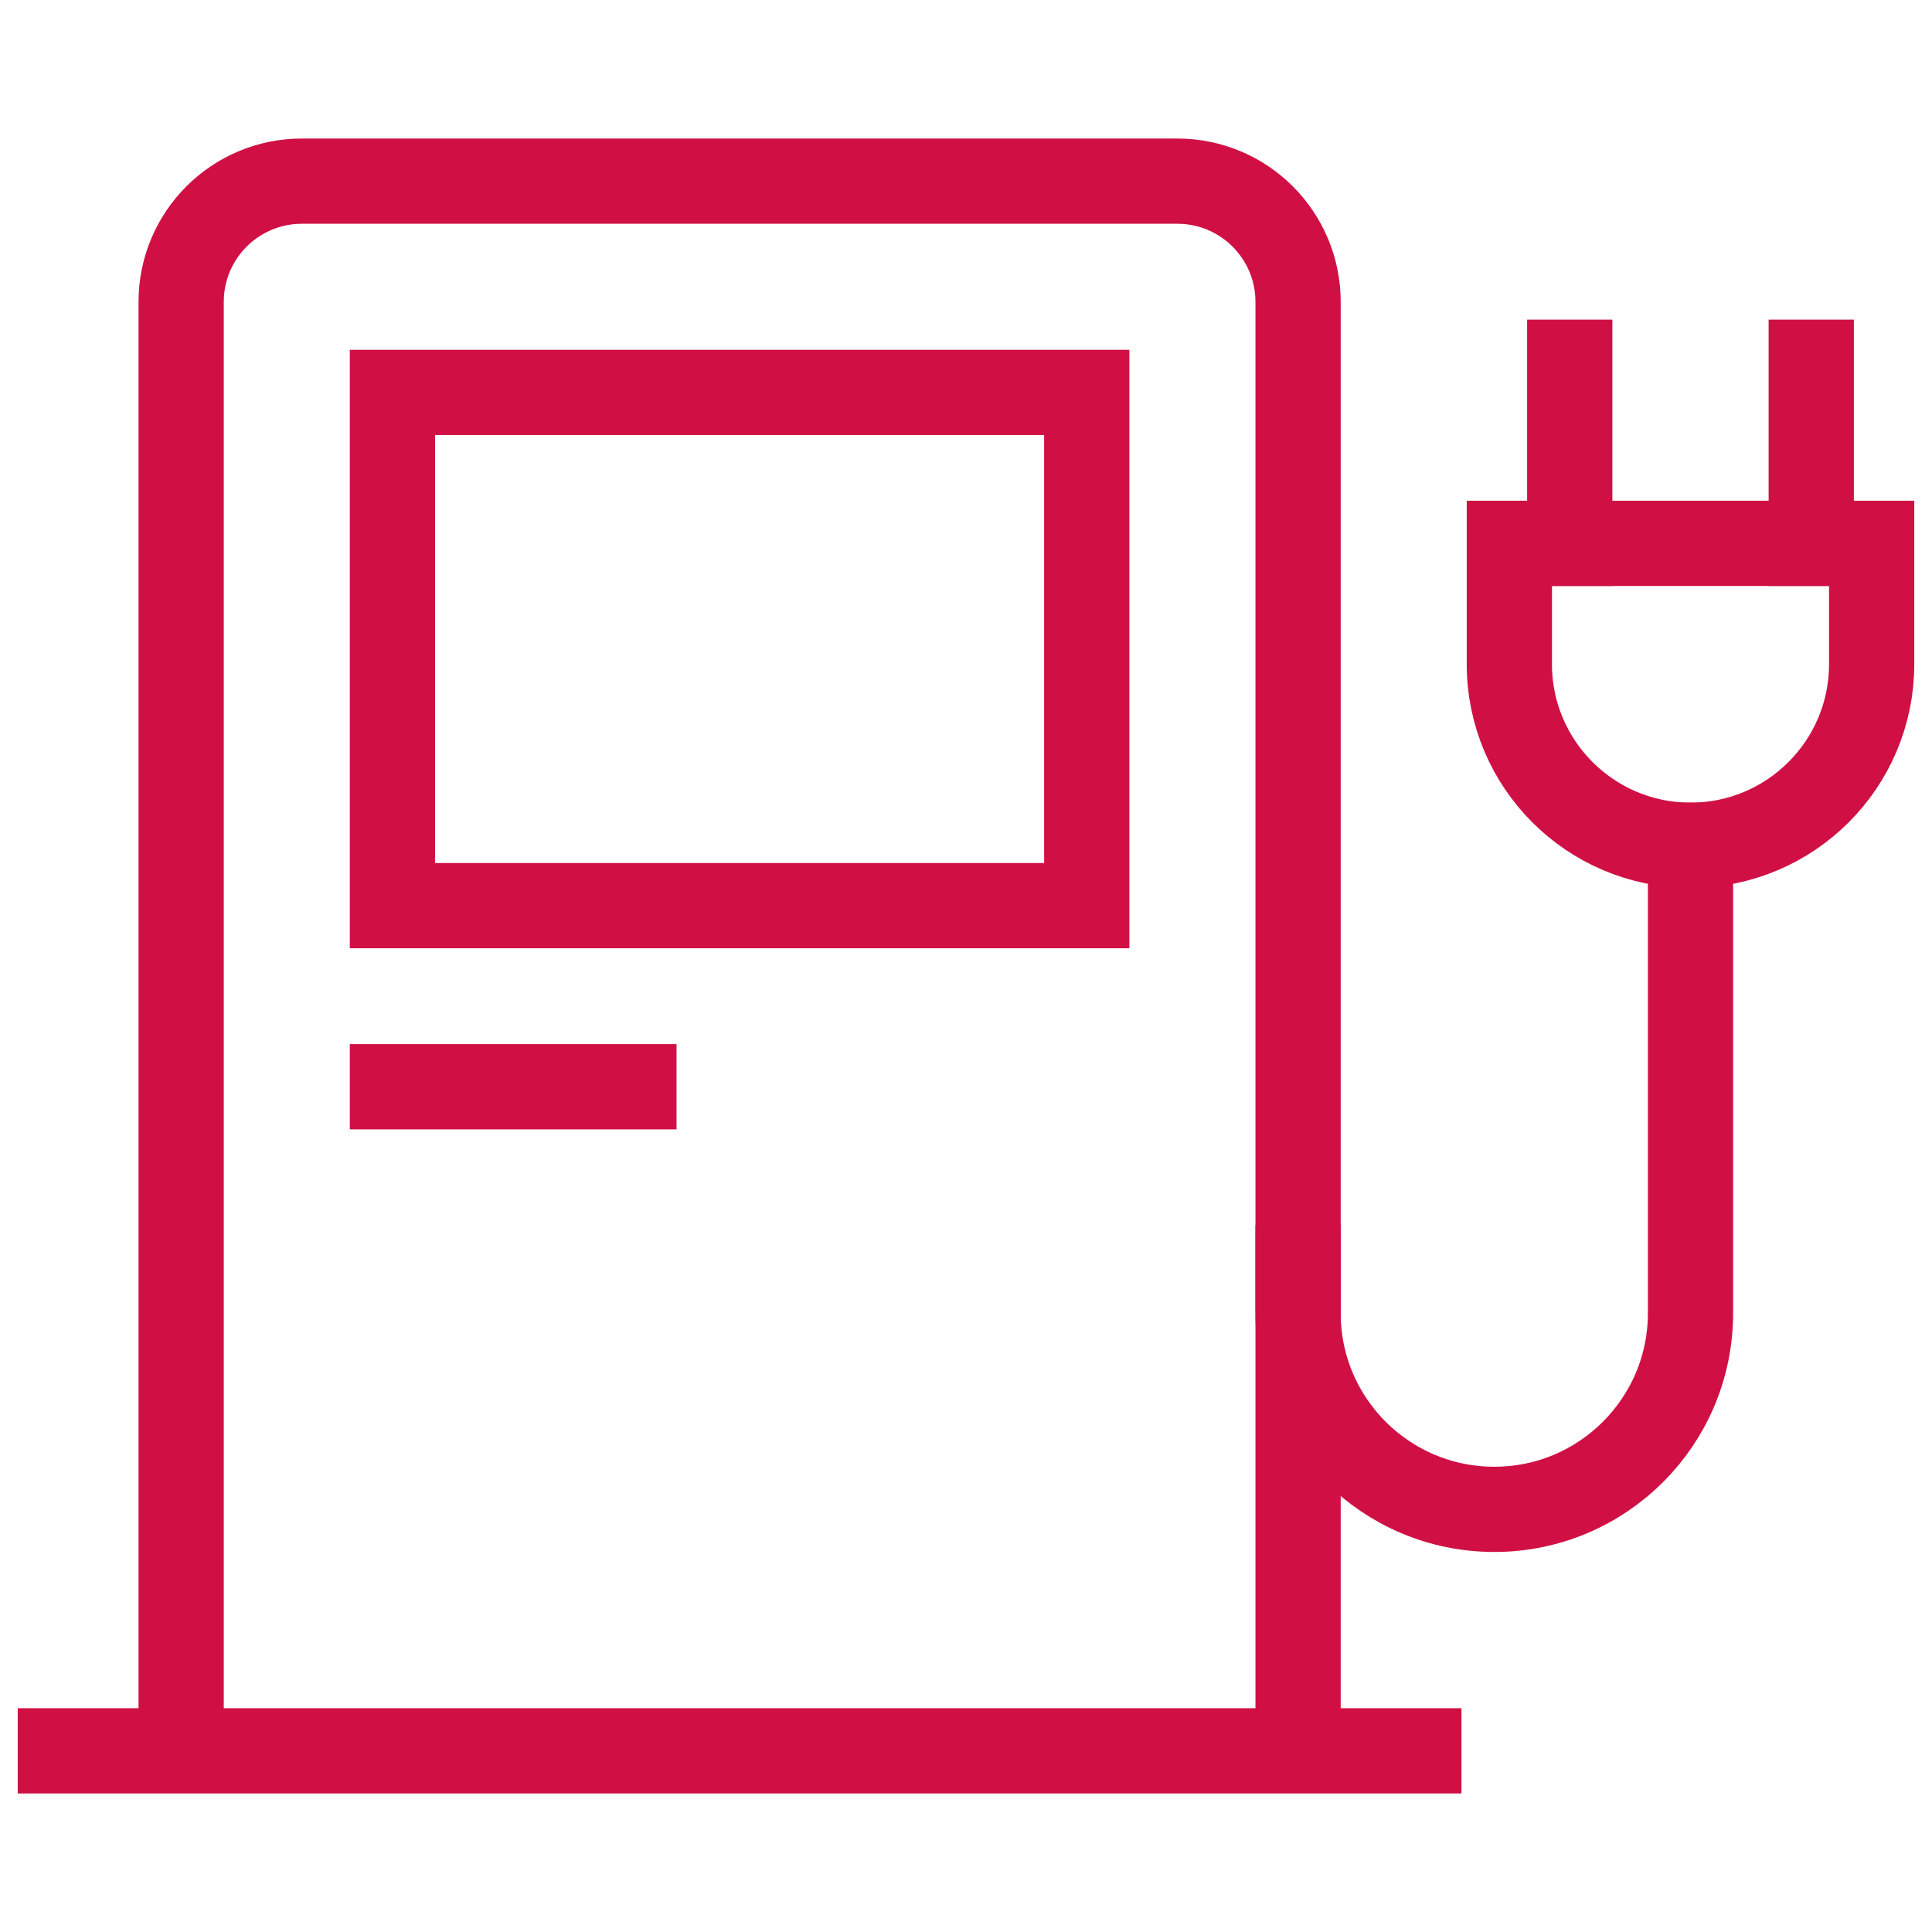 <?xml version="1.0" encoding="UTF-8"?>
<svg xmlns="http://www.w3.org/2000/svg" width="34" height="34" viewBox="0 0 34 34" fill="none">
  <path d="M22.844 22.312V23.109C22.844 25.017 24.39 26.562 26.297 26.562C28.204 26.562 29.75 25.017 29.75 23.109V14.875" stroke="#D01044" stroke-width="1.5" stroke-miterlimit="10" stroke-linecap="square"></path>
  <path d="M31.875 9.562V6.375" stroke="#D01044" stroke-width="1.5" stroke-miterlimit="10" stroke-linecap="square"></path>
  <path d="M19.125 6.906H6.906V15.938H19.125V6.906Z" stroke="#D01044" stroke-width="1.5" stroke-miterlimit="10" stroke-linecap="square"></path>
  <path d="M27.625 9.562V6.375" stroke="#D01044" stroke-width="1.5" stroke-miterlimit="10" stroke-linecap="square"></path>
  <path d="M6.906 19.125H11.156" stroke="#D01044" stroke-width="1.5" stroke-miterlimit="10" stroke-linecap="square"></path>
  <path d="M29.75 14.875C27.99 14.875 26.562 13.448 26.562 11.688V9.562H32.938V11.688C32.938 13.448 31.51 14.875 29.75 14.875Z" stroke="#D01044" stroke-width="1.5" stroke-miterlimit="10" stroke-linecap="square"></path>
  <path d="M3.188 30.812V5.312C3.188 4.139 4.139 3.188 5.312 3.188H20.719C21.892 3.188 22.844 4.139 22.844 5.312V30.812" stroke="#D01044" stroke-width="1.5" stroke-miterlimit="10"></path>
  <path d="M1.062 30.812H24.969" stroke="#D01044" stroke-width="1.5" stroke-miterlimit="10" stroke-linecap="square"></path>
</svg>
